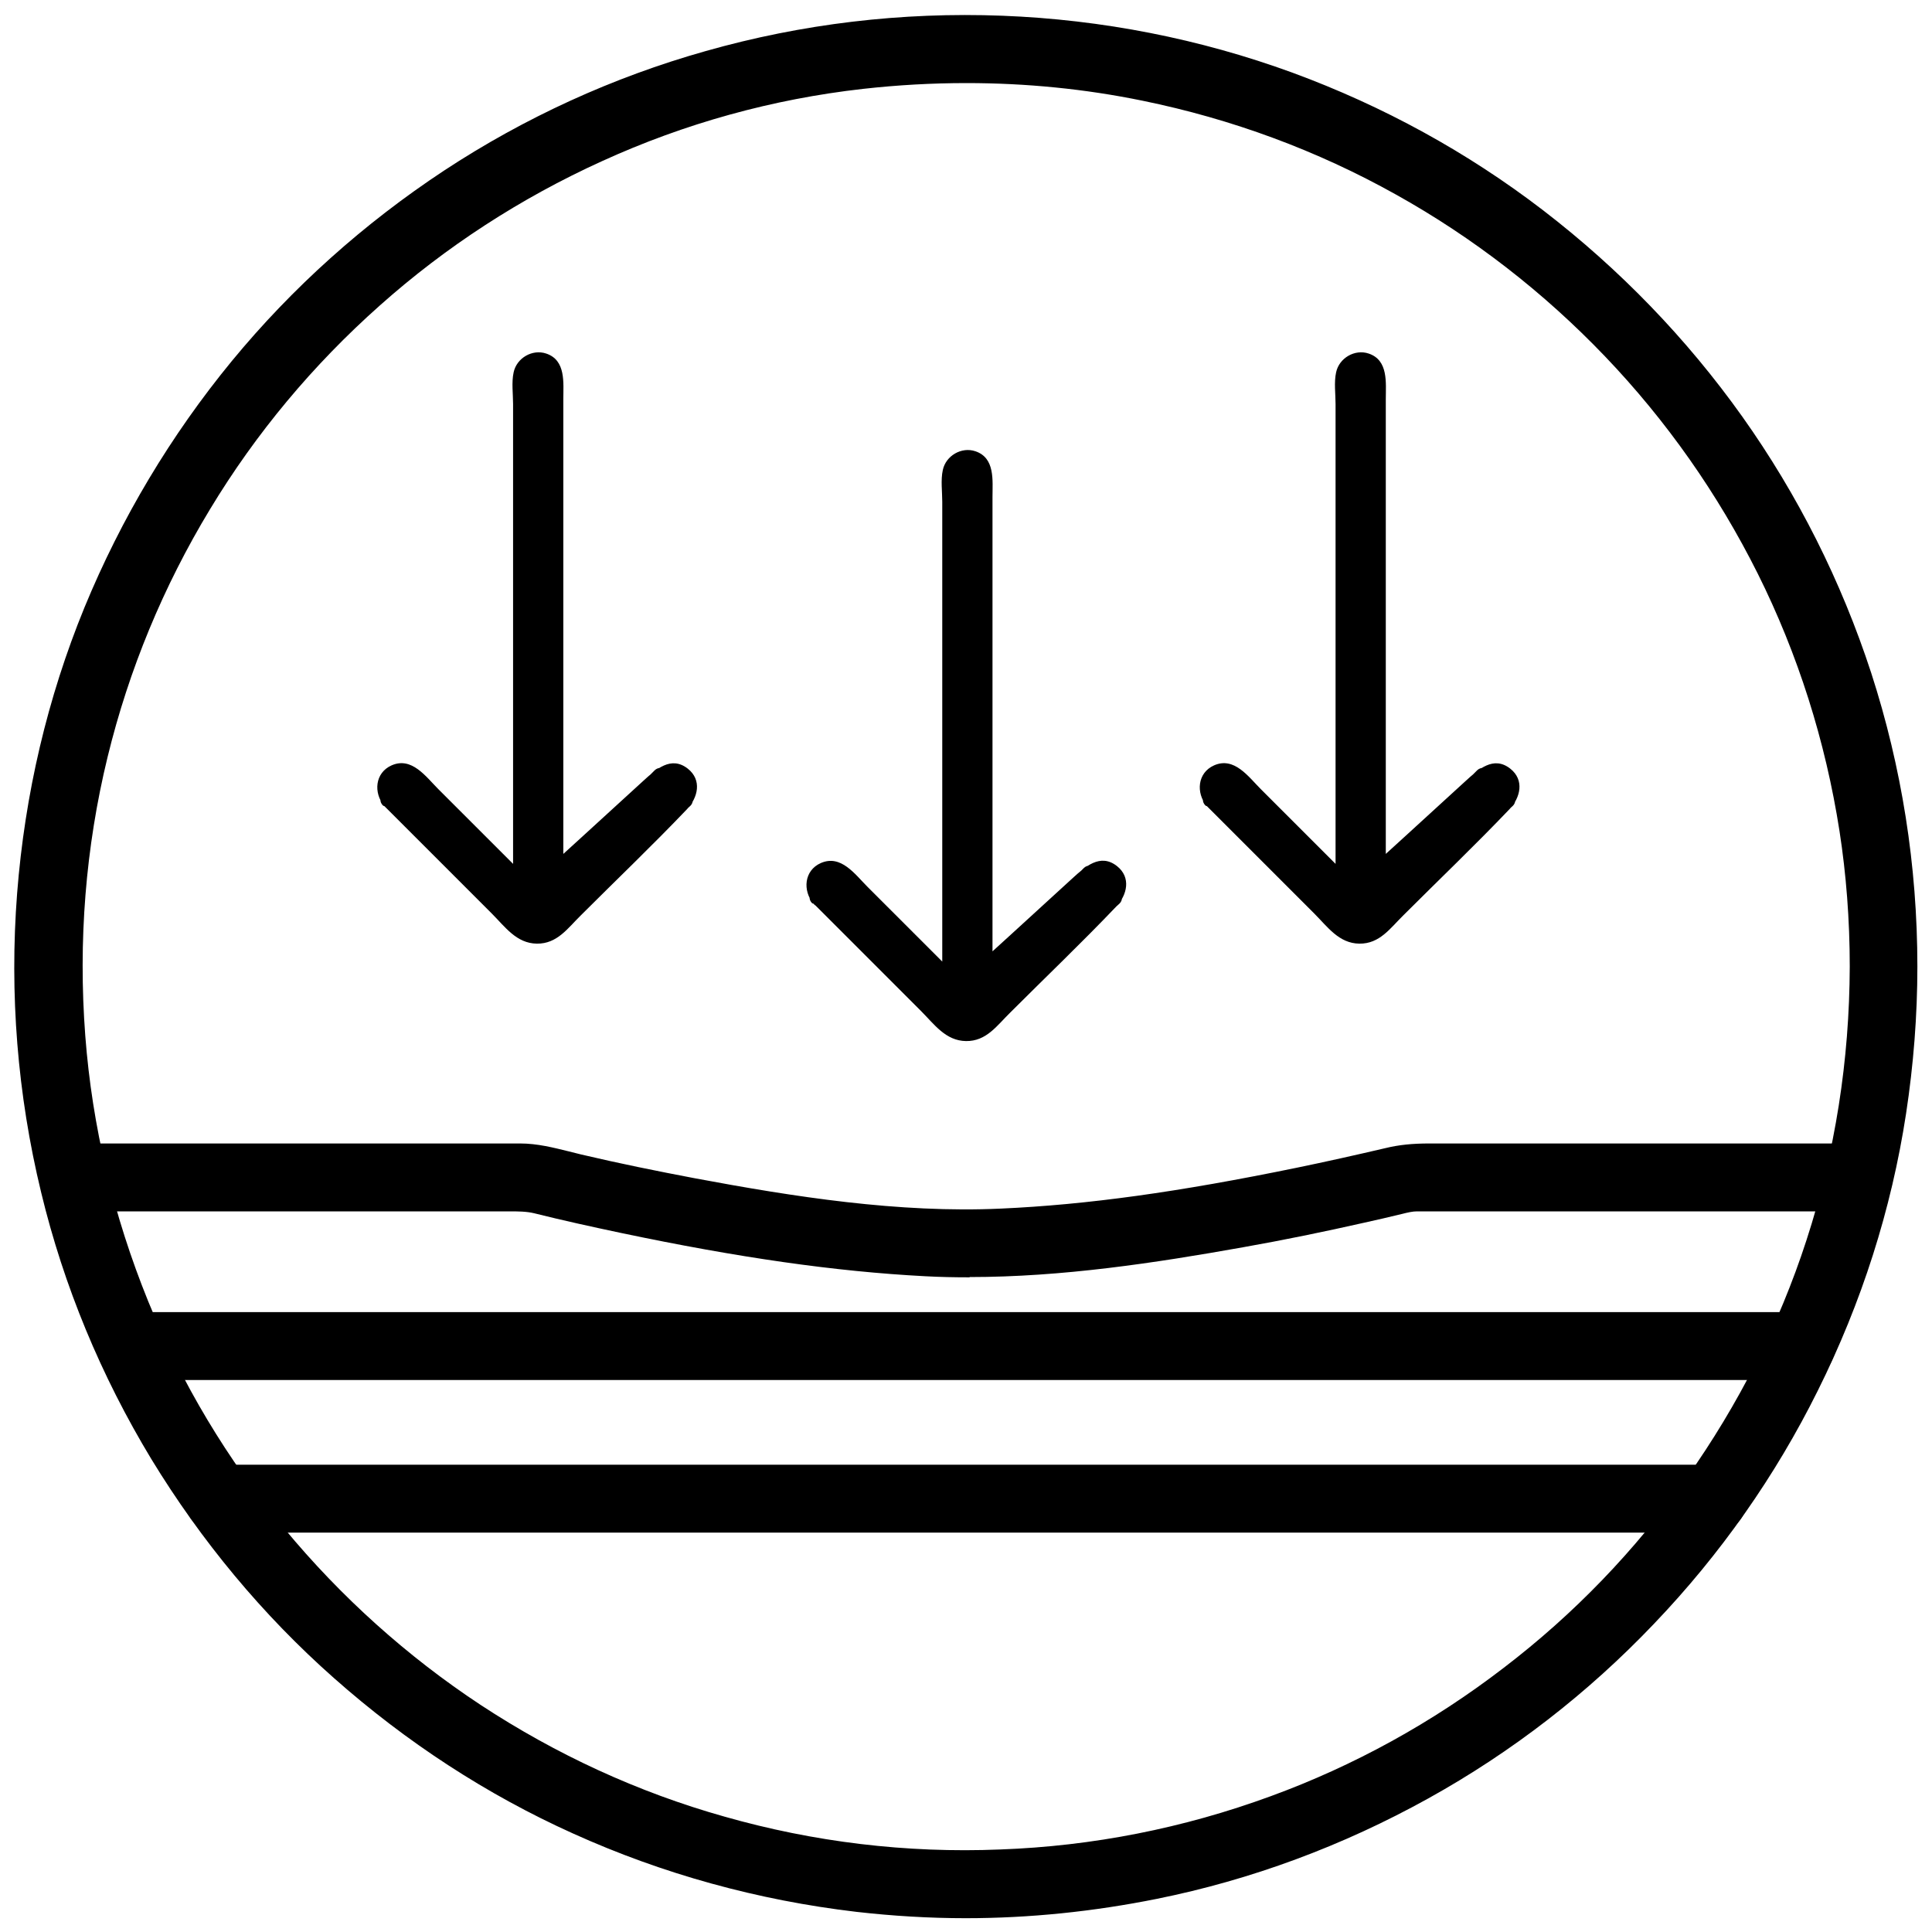 <?xml version="1.0" encoding="UTF-8"?>
<svg id="Layer_1" xmlns="http://www.w3.org/2000/svg" version="1.1" viewBox="0 0 70 70">
  <!-- Generator: Adobe Illustrator 29.5.1, SVG Export Plug-In . SVG Version: 2.1.0 Build 141)  -->
  <g>
    <g>
      <path d="M14.16,28.98c1.37,1.37,2.74,2.74,4.11,4.11.17.17.33.33.5.5.13.13.26.25.45.27.06,0,.12.01.18.01.08,0,.17,0,.25,0,.34-.02.53-.29.75-.51.68-.68,1.37-1.37,2.05-2.05.78-.78,1.55-1.55,2.33-2.33.23-.23.23-.61,0-.84-.24-.24-.6-.22-.84,0-1.42,1.3-2.84,2.6-4.26,3.89-.2.18-.4.36-.6.55.34.14.67.28,1.01.42V13.68c0-.31-.27-.61-.59-.59s-.59.26-.59.59v19.32c0,.53.64.76,1.01.42,1.42-1.3,2.84-2.6,4.26-3.89.2-.18.4-.36.6-.55-.28-.28-.56-.56-.84-.84-1.57,1.57-3.14,3.14-4.72,4.72l.42-.17h-.36c.14.06.28.12.42.17-1.57-1.57-3.14-3.14-4.72-4.72-.23-.23-.61-.23-.84,0s-.23.61,0,.84h0Z"/>
      <path d="M13.93,29.21c1.29,1.29,2.59,2.59,3.88,3.88.49.49.9,1.09,1.64,1.1s1.12-.56,1.6-1.03c1.28-1.28,2.59-2.53,3.84-3.84.4-.42.55-1.06.03-1.47-.61-.48-1.16.03-1.61.44-1.49,1.36-2.97,2.72-4.46,4.07-.2.18-.07.45.14.54.34.14.67.28,1.01.42.2.08.41-.12.41-.31V14.47c0-.6.1-1.42-.62-1.66-.5-.17-1.07.16-1.18.68-.08.36-.02.79-.02,1.15v17.25c0,.64-.2,1.58.52,1.92s1.21-.33,1.67-.75c1.41-1.29,2.82-2.57,4.23-3.86.13-.12.12-.34,0-.45-.28-.28-.56-.56-.84-.84-.12-.12-.33-.12-.45,0-1.57,1.57-3.14,3.14-4.72,4.72-.21.21,0,.66.31.54l.42-.17c.31-.13.31-.63-.09-.63h-.36c-.39,0-.4.5-.09.63l.42.17c.31.13.52-.33.31-.54-1.35-1.35-2.69-2.69-4.04-4.04-.45-.45-.96-1.18-1.69-.86-.61.27-.66,1-.27,1.47.26.32.72-.14.45-.45-.24-.29.11-.55.38-.38.25.15.47.47.67.67l1.35,1.35,2.69,2.69.31-.54-.42-.17-.09.63h.36l-.09-.63-.42.17.31.54c1.57-1.57,3.14-3.14,4.72-4.72h-.45c.28.28.56.56.84.84v-.45c-1.08.99-2.16,1.98-3.25,2.97-.27.25-.54.49-.81.74-.25.23-.55.62-.85.76-.64.3-.42-1.18-.42-1.48V14.32c0-.25-.12-1.01.34-.9.33.08.2.71.2.96v18.61l.41-.31c-.34-.14-.67-.28-1.01-.42l.14.54c1.04-.95,2.09-1.91,3.13-2.86.54-.49,1.06-1.01,1.61-1.47.11-.09.22-.21.37-.18.19.04.23.24.16.39-.13.29-.53.56-.76.78-1.02,1.02-2.04,2.04-3.07,3.07-.39.39-.81,1.07-1.42,1.01-.29-.03-.47-.3-.66-.49l-.81-.81c-1.17-1.17-2.33-2.33-3.5-3.5-.29-.29-.75.16-.45.45Z"/>
    </g>
    <g>
      <path d="M29.71,32.52c1.37,1.37,2.74,2.74,4.11,4.11.17.17.33.33.5.5.13.13.26.25.45.27.06,0,.12.01.18.01.08,0,.17,0,.25,0,.34-.02.53-.29.75-.51.68-.68,1.37-1.37,2.05-2.05.78-.78,1.55-1.55,2.33-2.33.23-.23.23-.61,0-.84-.24-.24-.6-.22-.84,0-1.42,1.3-2.84,2.6-4.26,3.89-.2.18-.4.36-.6.55.34.14.67.28,1.01.42v-19.32c0-.31-.27-.61-.59-.59s-.59.26-.59.59v19.32c0,.53.64.76,1.01.42,1.42-1.3,2.84-2.6,4.26-3.89.2-.18.4-.36.6-.55-.28-.28-.56-.56-.84-.84-1.57,1.57-3.14,3.14-4.72,4.72.14-.06.28-.12.42-.17-.12,0-.24,0-.36,0,.14.06.28.12.42.17-1.57-1.57-3.14-3.14-4.72-4.72-.23-.23-.61-.23-.84,0s-.23.61,0,.84h0Z"/>
      <path d="M29.48,32.74c1.29,1.29,2.59,2.59,3.88,3.88.49.49.9,1.09,1.64,1.1s1.12-.56,1.6-1.03c1.28-1.28,2.59-2.53,3.84-3.84.4-.42.55-1.06.03-1.47-.61-.48-1.16.03-1.61.44-1.49,1.36-2.97,2.72-4.46,4.07-.2.18-.07.45.14.54.34.14.67.28,1.01.42.2.08.41-.12.41-.31v-18.53c0-.6.1-1.42-.62-1.66-.5-.17-1.07.16-1.18.68-.08.36-.02.79-.02,1.15v17.25c0,.64-.2,1.58.52,1.92s1.21-.33,1.67-.75c1.41-1.29,2.82-2.57,4.23-3.86.13-.12.12-.34,0-.45-.28-.28-.56-.56-.84-.84-.12-.12-.33-.12-.45,0-1.57,1.57-3.14,3.14-4.72,4.72-.21.21,0,.66.31.54l.42-.17c.31-.13.31-.63-.09-.63h-.36c-.39,0-.4.5-.09.63.14.06.28.12.42.17.31.13.52-.33.31-.54-1.35-1.35-2.69-2.69-4.04-4.04-.45-.45-.96-1.18-1.69-.86-.61.27-.66,1-.27,1.47.26.32.72-.14.45-.45-.24-.29.11-.55.38-.38.25.15.47.47.67.67.45.45.9.9,1.35,1.35.9.9,1.8,1.8,2.69,2.69l.31-.54c-.14-.06-.28-.12-.42-.17l-.09.63h.36l-.09-.63c-.14.06-.28.12-.42.17l.31.54c1.57-1.57,3.14-3.14,4.72-4.72h-.45c.28.28.56.56.84.84v-.45c-1.08.99-2.16,1.98-3.25,2.97-.27.25-.54.49-.81.74-.25.23-.55.62-.85.76-.64.3-.42-1.18-.42-1.48v-17.42c0-.25-.12-1.01.34-.9.33.08.2.71.2.96v18.61l.41-.31c-.34-.14-.67-.28-1.01-.42l.14.54c1.04-.95,2.09-1.91,3.13-2.86.54-.49,1.06-1.01,1.61-1.47.11-.09.22-.21.37-.18.19.04.23.24.16.39-.13.29-.53.56-.76.78-1.02,1.02-2.04,2.04-3.07,3.07-.39.39-.81,1.07-1.42,1.01-.29-.03-.47-.3-.66-.49-.27-.27-.54-.54-.81-.81-1.17-1.17-2.33-2.33-3.5-3.5-.29-.29-.75.16-.45.45Z"/>
    </g>
    <g>
      <path d="M43.96,28.98c1.37,1.37,2.74,2.74,4.11,4.11.17.17.33.33.5.5.13.13.26.25.45.27.06,0,.12.01.18.01.08,0,.17,0,.25,0,.34-.02.53-.29.75-.51.68-.68,1.37-1.37,2.05-2.05.78-.78,1.55-1.55,2.33-2.33.23-.23.23-.61,0-.84s-.6-.22-.84,0c-1.42,1.3-2.84,2.6-4.26,3.89-.2.18-.4.36-.6.55.34.14.67.28,1.01.42V13.68c0-.31-.27-.61-.59-.59s-.59.26-.59.59v19.32c0,.53.64.76,1.01.42,1.42-1.3,2.84-2.6,4.26-3.89.2-.18.4-.36.6-.55-.28-.28-.56-.56-.84-.84-1.57,1.57-3.14,3.14-4.72,4.72l.42-.17h-.36c.14.06.28.12.42.17-1.57-1.57-3.14-3.14-4.72-4.72-.23-.23-.61-.23-.84,0s-.23.61,0,.84h0Z"/>
      <path d="M43.73,29.21c1.29,1.29,2.59,2.59,3.88,3.88.49.49.9,1.09,1.64,1.1s1.12-.56,1.6-1.03c1.28-1.28,2.59-2.53,3.84-3.84.4-.42.55-1.06.03-1.47-.61-.48-1.16.03-1.61.44-1.49,1.36-2.97,2.72-4.46,4.07-.2.18-.07.45.14.54.34.14.67.28,1.01.42.2.08.41-.12.41-.31V14.47c0-.6.1-1.42-.62-1.66-.5-.17-1.07.16-1.18.68-.08.36-.02.79-.02,1.15v17.25c0,.64-.2,1.58.52,1.92s1.21-.33,1.67-.75c1.41-1.29,2.82-2.57,4.23-3.86.13-.12.12-.34,0-.45-.28-.28-.56-.56-.84-.84-.12-.12-.33-.12-.45,0-1.57,1.57-3.14,3.14-4.72,4.72-.21.21,0,.66.31.54l.42-.17c.31-.13.31-.63-.09-.63h-.36c-.39,0-.4.5-.09.63l.42.17c.31.13.52-.33.31-.54-1.35-1.35-2.69-2.69-4.04-4.04-.45-.45-.96-1.18-1.69-.86-.61.27-.66,1-.27,1.47.26.32.72-.14.45-.45-.24-.29.11-.55.38-.38.25.15.47.47.67.67.45.45.9.9,1.35,1.35.9.9,1.8,1.8,2.69,2.69l.31-.54-.42-.17-.09.63h.36l-.09-.63-.42.17.31.54c1.57-1.57,3.14-3.14,4.72-4.72h-.45c.28.28.56.56.84.84v-.45c-1.08.99-2.16,1.98-3.25,2.97l-.81.74c-.25.23-.55.62-.85.76-.64.3-.42-1.18-.42-1.48V14.32c0-.25-.12-1.01.34-.9.33.08.2.71.2.96v18.61l.41-.31c-.34-.14-.67-.28-1.01-.42l.14.54c1.04-.95,2.09-1.91,3.13-2.86.54-.49,1.06-1.01,1.61-1.47.11-.09.22-.21.37-.18.19.04.23.24.16.39-.13.29-.53.56-.76.78-1.02,1.02-2.04,2.04-3.07,3.07-.39.39-.81,1.07-1.42,1.01-.29-.03-.47-.3-.66-.49-.27-.27-.54-.54-.81-.81-1.17-1.17-2.33-2.33-3.5-3.5-.29-.29-.75.16-.45.45Z"/>
    </g>
  </g>
  <g>
    <path d="M67.36,42.06h-15.57c-.5,0-.96.03-1.45.15-1.07.26-2.15.5-3.23.72-3.56.73-7.19,1.33-10.83,1.49-3.76.17-7.56-.42-11.24-1.11-1.39-.26-2.77-.55-4.14-.87-.68-.16-1.37-.38-2.08-.39-1.44,0-2.88,0-4.32,0H2.64c-.76,0-.76,1.18,0,1.18h15.66c.42,0,.82-.01,1.23.09,1.03.25,2.06.49,3.1.7,3.59.75,7.25,1.36,10.92,1.56,3.8.2,7.64-.36,11.38-1.03,1.46-.26,2.92-.56,4.36-.88.44-.1.88-.2,1.32-.31.24-.06.47-.12.72-.12,1.36-.01,2.73,0,4.09,0h11.93c.76,0,.76-1.18,0-1.18h0Z"/>
    <path d="M35.13,46.28c-.54,0-1.08-.01-1.62-.04-3.24-.17-6.74-.67-11.02-1.57-1.04-.22-2.09-.45-3.13-.71-.29-.07-.58-.07-.93-.07H2.64c-.69,0-1.21-.53-1.21-1.23s.52-1.23,1.21-1.23h16.2c.63,0,1.21.15,1.78.29l.44.11c1.36.32,2.74.6,4.11.86,3.58.67,7.4,1.27,11.09,1.1,3.13-.14,6.44-.6,10.72-1.48,1.07-.22,2.14-.46,3.21-.71.49-.12.98-.17,1.6-.17h15.57c.69,0,1.21.53,1.21,1.23s-.52,1.23-1.21,1.23h-13.3c-.9,0-1.81,0-2.72,0-.16,0-.33.04-.53.09-.49.12-.93.22-1.38.32-1.46.33-2.92.63-4.39.89-3.19.57-6.56,1.08-9.91,1.08Z"/>
  </g>
  <g>
    <path d="M67.65,35.02c0,3.44-.54,6.85-1.6,10.12-1.02,3.14-2.53,6.11-4.43,8.79-1.88,2.65-4.17,5.03-6.75,7-2.61,2-5.52,3.61-8.61,4.74-3.2,1.17-6.58,1.84-9.99,1.97-3.44.13-6.88-.27-10.19-1.21-3.2-.91-6.24-2.31-9.02-4.13-2.73-1.79-5.17-4-7.26-6.52-2.08-2.52-3.8-5.37-5.03-8.4-1.27-3.13-2.07-6.45-2.32-9.81-.26-3.46,0-6.95.83-10.31.79-3.23,2.07-6.31,3.79-9.15,1.7-2.81,3.82-5.34,6.28-7.53,2.45-2.18,5.23-3.98,8.21-5.33,3.04-1.38,6.33-2.29,9.65-2.67,3.43-.39,6.93-.26,10.32.44,3.28.67,6.44,1.84,9.36,3.47,2.86,1.59,5.46,3.61,7.72,5.98,2.27,2.38,4.18,5.09,5.65,8.03,1.49,2.99,2.51,6.22,3.02,9.52.26,1.65.37,3.33.38,5,0,.76,1.19.76,1.18,0,0-3.53-.55-7.07-1.64-10.44-1.05-3.25-2.6-6.33-4.58-9.11-1.98-2.79-4.37-5.26-7.08-7.34-2.7-2.07-5.72-3.72-8.92-4.9-3.3-1.21-6.79-1.89-10.3-2.02-3.55-.14-7.13.28-10.55,1.25-3.29.93-6.44,2.37-9.3,4.25-2.83,1.86-5.39,4.15-7.55,6.77-2.18,2.65-3.94,5.6-5.25,8.77-1.33,3.24-2.13,6.68-2.4,10.16-.28,3.56.02,7.16.86,10.63.81,3.33,2.14,6.55,3.92,9.48,1.76,2.9,3.96,5.54,6.49,7.79,2.54,2.25,5.41,4.13,8.5,5.52,3.2,1.44,6.59,2.38,10.08,2.79,3.55.41,7.17.25,10.68-.46,3.37-.68,6.64-1.9,9.65-3.57,2.97-1.65,5.69-3.76,8.03-6.21,2.34-2.45,4.31-5.25,5.82-8.28,1.54-3.1,2.61-6.43,3.14-9.86.26-1.73.4-3.48.41-5.23,0-.76-1.18-.76-1.18,0Z"/>
    <path d="M35,69.5c-1.33,0-2.65-.08-3.97-.23-3.57-.42-7.02-1.37-10.27-2.84-3.13-1.41-6.04-3.31-8.66-5.63-2.59-2.29-4.81-4.97-6.62-7.94-1.82-3.01-3.17-6.26-3.99-9.66-.86-3.55-1.15-7.2-.87-10.83.28-3.6,1.1-7.09,2.44-10.36,1.33-3.23,3.13-6.24,5.34-8.93,2.19-2.66,4.78-4.98,7.69-6.9,2.92-1.92,6.11-3.38,9.48-4.33,3.49-.99,7.1-1.42,10.75-1.28,3.62.14,7.16.84,10.5,2.06,3.29,1.21,6.34,2.88,9.09,4.99,2.77,2.13,5.2,4.64,7.22,7.48,2.01,2.83,3.58,5.95,4.67,9.29,1.1,3.4,1.67,6.97,1.67,10.63h0c0,1.77-.14,3.56-.41,5.33-.53,3.47-1.61,6.85-3.2,10.04-1.53,3.08-3.52,5.92-5.93,8.44-2.4,2.52-5.15,4.65-8.18,6.33-3.1,1.72-6.41,2.95-9.84,3.64-2.29.46-4.61.7-6.92.7ZM35.01,3.01c-1.24,0-2.49.07-3.74.21-3.28.37-6.46,1.25-9.46,2.62-2.95,1.34-5.66,3.1-8.05,5.23-2.42,2.15-4.49,4.63-6.15,7.38-1.69,2.79-2.94,5.81-3.71,8.97-.8,3.28-1.07,6.68-.81,10.11.25,3.28,1.02,6.52,2.28,9.62,1.21,2.97,2.87,5.74,4.93,8.23,2.06,2.49,4.46,4.64,7.11,6.39,2.74,1.8,5.71,3.17,8.84,4.05,3.23.92,6.59,1.33,9.99,1.19,3.34-.12,6.64-.77,9.8-1.93,3.01-1.1,5.85-2.66,8.44-4.65,2.54-1.94,4.77-4.25,6.62-6.87,1.89-2.67,3.36-5.57,4.35-8.62,1.04-3.19,1.56-6.53,1.57-9.92,0-1.7-.13-3.35-.37-4.9-.51-3.28-1.51-6.42-2.96-9.33-1.45-2.9-3.31-5.55-5.54-7.88-2.22-2.32-4.77-4.3-7.57-5.86-2.86-1.6-5.95-2.74-9.18-3.4-2.09-.43-4.23-.64-6.38-.64Z"/>
  </g>
  <g>
    <path d="M4.72,49.36h60.56c.76,0,.76-1.18,0-1.18H4.72c-.76,0-.76,1.18,0,1.18h0Z"/>
    <path d="M65.28,50H4.72c-.69,0-1.21-.53-1.21-1.23s.52-1.23,1.21-1.23h60.55c.69,0,1.21.53,1.21,1.23s-.52,1.23-1.21,1.23Z"/>
  </g>
  <g>
    <path d="M7.91,54.89h54.18c.76,0,.76-1.18,0-1.18H7.91c-.76,0-.76,1.18,0,1.18h0Z"/>
    <path d="M62.09,55.53H7.91c-.69,0-1.21-.53-1.21-1.23s.52-1.23,1.21-1.23h54.18c.69,0,1.21.53,1.21,1.23s-.52,1.23-1.21,1.23Z"/>
  </g>
</svg>
